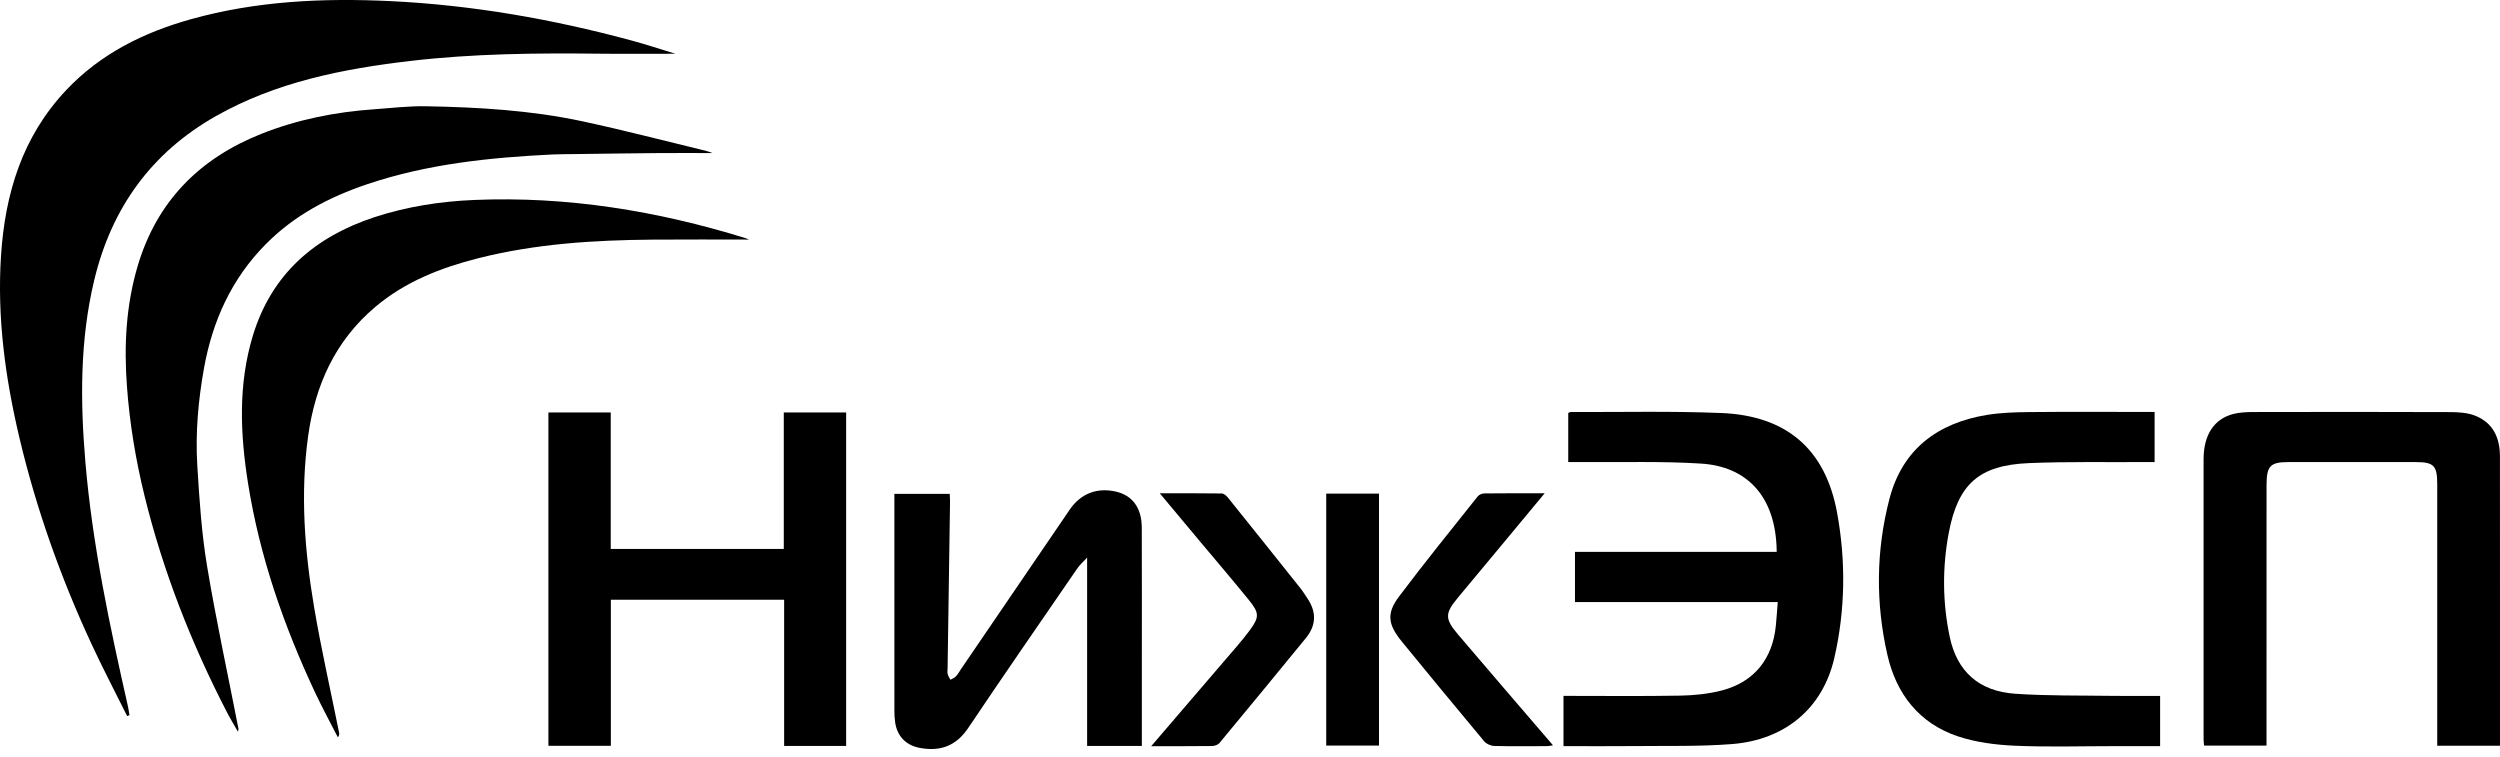 <?xml version="1.0" encoding="UTF-8"?> <svg xmlns="http://www.w3.org/2000/svg" width="152" height="46" viewBox="0 0 152 46" fill="none"><path d="M41.067 3.268C39.546 3.268 38.017 3.283 36.487 3.265C32.632 3.22 28.78 3.257 24.947 3.706C20.828 4.189 16.785 4.988 13.121 7.062C9.195 9.287 6.778 12.655 5.731 17.025C4.856 20.677 4.877 24.372 5.19 28.081C5.616 33.115 6.67 38.039 7.78 42.953C7.819 43.128 7.841 43.306 7.871 43.484C7.823 43.501 7.776 43.517 7.728 43.533C6.999 42.062 6.235 40.608 5.546 39.119C3.684 35.098 2.206 30.94 1.183 26.627C0.321 22.987 -0.182 19.302 0.061 15.556C0.304 11.789 1.348 8.317 4.019 5.485C6.11 3.268 8.727 1.975 11.609 1.168C15.581 0.058 19.64 -0.128 23.737 0.068C28.692 0.306 33.543 1.156 38.323 2.442C39.251 2.691 40.165 2.995 41.067 3.268Z" fill="black"></path><path d="M43.327 9.306C42.192 9.306 41.058 9.298 39.924 9.308C38.273 9.321 36.621 9.347 34.97 9.368C34.512 9.374 34.055 9.37 33.598 9.392C29.772 9.577 25.978 9.969 22.322 11.201C20.017 11.978 17.905 13.084 16.167 14.838C14.075 16.948 12.92 19.513 12.402 22.394C12.051 24.35 11.876 26.329 11.996 28.31C12.12 30.352 12.255 32.405 12.59 34.419C13.141 37.729 13.856 41.012 14.499 44.307C14.506 44.339 14.489 44.374 14.469 44.489C14.229 44.067 14.007 43.707 13.813 43.332C11.633 39.123 9.914 34.738 8.784 30.132C8.249 27.954 7.886 25.751 7.719 23.508C7.533 21.016 7.661 18.565 8.371 16.171C9.533 12.247 12.127 9.631 15.897 8.135C18.099 7.261 20.395 6.808 22.753 6.643C23.802 6.57 24.854 6.44 25.902 6.46C29.093 6.52 32.282 6.704 35.41 7.375C37.926 7.915 40.418 8.566 42.919 9.17C43.064 9.205 43.203 9.265 43.327 9.308V9.306Z" fill="black"></path><path d="M51.444 45.352H47.676V36.464H37.14V45.343H33.343V25.076H37.133V33.376H47.654V25.077H51.446V45.353L51.444 45.352Z" fill="black"></path><path d="M152 45.341H148.184V44.748C148.184 39.65 148.184 34.552 148.184 29.455C148.184 28.297 147.984 28.094 146.842 28.094C144.274 28.094 141.704 28.094 139.135 28.094C138.036 28.094 137.807 28.327 137.806 29.484C137.803 34.565 137.804 39.645 137.804 44.725C137.804 44.916 137.804 45.108 137.804 45.332H134.009C133.999 45.217 133.978 45.084 133.978 44.95C133.977 39.272 133.975 33.594 133.978 27.916C133.979 26.442 134.614 25.467 135.792 25.168C136.178 25.07 136.593 25.053 136.995 25.052C140.989 25.043 144.983 25.04 148.977 25.056C149.48 25.058 150.019 25.09 150.477 25.268C151.574 25.697 151.995 26.611 151.997 27.744C152 30.61 151.999 33.475 151.999 36.341C151.999 39.328 151.999 42.314 151.999 45.341H152Z" fill="black"></path><path d="M108.087 36.607H95.758V33.554H108.024C107.989 30.019 106.063 28.357 103.451 28.188C101.067 28.034 98.668 28.115 96.276 28.093C95.978 28.09 95.68 28.093 95.349 28.093V25.105C95.393 25.091 95.456 25.051 95.52 25.051C98.564 25.061 101.611 24.988 104.65 25.111C108.626 25.27 110.998 27.314 111.702 31.207C112.231 34.13 112.196 37.096 111.527 40.005C110.826 43.055 108.543 44.987 105.3 45.24C103.34 45.393 101.364 45.34 99.394 45.361C97.955 45.377 96.516 45.364 95.061 45.364V42.309C97.445 42.309 99.801 42.336 102.157 42.294C103.009 42.279 103.884 42.191 104.706 41.975C106.655 41.461 107.775 40.055 107.971 38.043C108.017 37.577 108.047 37.11 108.087 36.605V36.607Z" fill="black"></path><path d="M45.532 14.566C43.647 14.566 41.68 14.552 39.715 14.569C36.121 14.598 32.546 14.818 29.045 15.709C26.777 16.287 24.627 17.13 22.816 18.661C20.385 20.715 19.164 23.412 18.735 26.512C18.25 30.014 18.518 33.496 19.104 36.954C19.535 39.494 20.108 42.011 20.616 44.538C20.633 44.621 20.629 44.708 20.543 44.832C20.085 43.934 19.6 43.047 19.171 42.134C17.261 38.067 15.794 33.855 15.084 29.405C14.603 26.397 14.474 23.382 15.37 20.422C16.507 16.666 19.132 14.395 22.785 13.199C24.752 12.555 26.784 12.243 28.843 12.157C34.471 11.923 39.945 12.816 45.309 14.473C45.418 14.507 45.52 14.561 45.532 14.566V14.566Z" fill="black"></path><path d="M131.335 42.311V45.365C130.38 45.365 129.45 45.365 128.52 45.365C126.515 45.365 124.506 45.429 122.505 45.34C121.343 45.288 120.141 45.137 119.044 44.771C116.687 43.983 115.3 42.197 114.757 39.83C114.031 36.668 114.062 33.47 114.878 30.332C115.661 27.321 117.799 25.719 120.8 25.228C121.662 25.086 122.549 25.063 123.426 25.054C125.749 25.03 128.07 25.046 130.393 25.046H131V28.094C130.835 28.094 130.651 28.093 130.467 28.094C128.092 28.11 125.715 28.058 123.344 28.158C120.327 28.286 119.047 29.425 118.485 32.398C118.088 34.504 118.102 36.633 118.547 38.737C118.987 40.82 120.318 42.028 122.513 42.179C124.492 42.315 126.484 42.279 128.471 42.309C129.416 42.322 130.363 42.311 131.336 42.311H131.335Z" fill="black"></path><path d="M69.424 45.353H66.097V33.902C65.837 34.185 65.641 34.354 65.5 34.56C63.283 37.787 61.053 41.007 58.87 44.257C58.132 45.356 57.169 45.705 55.922 45.472C55.068 45.313 54.527 44.742 54.419 43.87C54.392 43.661 54.38 43.45 54.38 43.24C54.378 38.985 54.378 34.73 54.378 30.475C54.378 30.337 54.378 30.2 54.378 30.026H57.742C57.749 30.185 57.764 30.338 57.762 30.49C57.713 33.865 57.664 37.24 57.614 40.615C57.612 40.737 57.59 40.866 57.618 40.983C57.649 41.105 57.729 41.215 57.787 41.33C57.9 41.263 58.033 41.214 58.12 41.122C58.24 40.996 58.324 40.837 58.422 40.692C60.628 37.457 62.83 34.219 65.038 30.986C65.706 30.008 66.698 29.629 67.839 29.888C68.853 30.118 69.416 30.876 69.42 32.079C69.43 34.804 69.424 37.53 69.424 40.255C69.424 41.94 69.424 43.624 69.424 45.353Z" fill="black"></path><path d="M69.994 45.366C71.513 43.597 72.964 41.909 74.409 40.219C74.945 39.591 75.501 38.977 75.99 38.315C76.584 37.508 76.568 37.263 75.913 36.457C74.938 35.258 73.933 34.083 72.941 32.897C72.156 31.959 71.373 31.02 70.514 29.992C71.846 29.992 73.067 29.985 74.287 30.003C74.411 30.005 74.562 30.137 74.652 30.248C76.127 32.081 77.597 33.92 79.062 35.761C79.226 35.966 79.365 36.192 79.509 36.41C80.053 37.228 80.021 38.031 79.402 38.789C77.656 40.925 75.904 43.054 74.143 45.175C74.051 45.285 73.85 45.356 73.699 45.358C72.504 45.373 71.309 45.367 69.995 45.367L69.994 45.366Z" fill="black"></path><path d="M93.916 29.991C92.998 31.097 92.161 32.106 91.323 33.114C90.435 34.181 89.547 35.247 88.659 36.315C87.842 37.296 87.829 37.613 88.656 38.586C90.5 40.755 92.359 42.909 94.213 45.07C94.27 45.136 94.327 45.203 94.422 45.316C94.279 45.336 94.173 45.364 94.066 45.365C92.993 45.368 91.92 45.382 90.849 45.354C90.64 45.349 90.372 45.231 90.241 45.074C88.562 43.066 86.899 41.045 85.241 39.02C84.383 37.971 84.285 37.301 85.061 36.269C86.612 34.206 88.239 32.201 89.845 30.181C89.927 30.077 90.108 30.002 90.244 30C91.419 29.986 92.595 29.991 93.916 29.991V29.991Z" fill="black"></path><path d="M80.635 30.012H83.843V45.331H80.635V30.012Z" fill="black"></path></svg> 